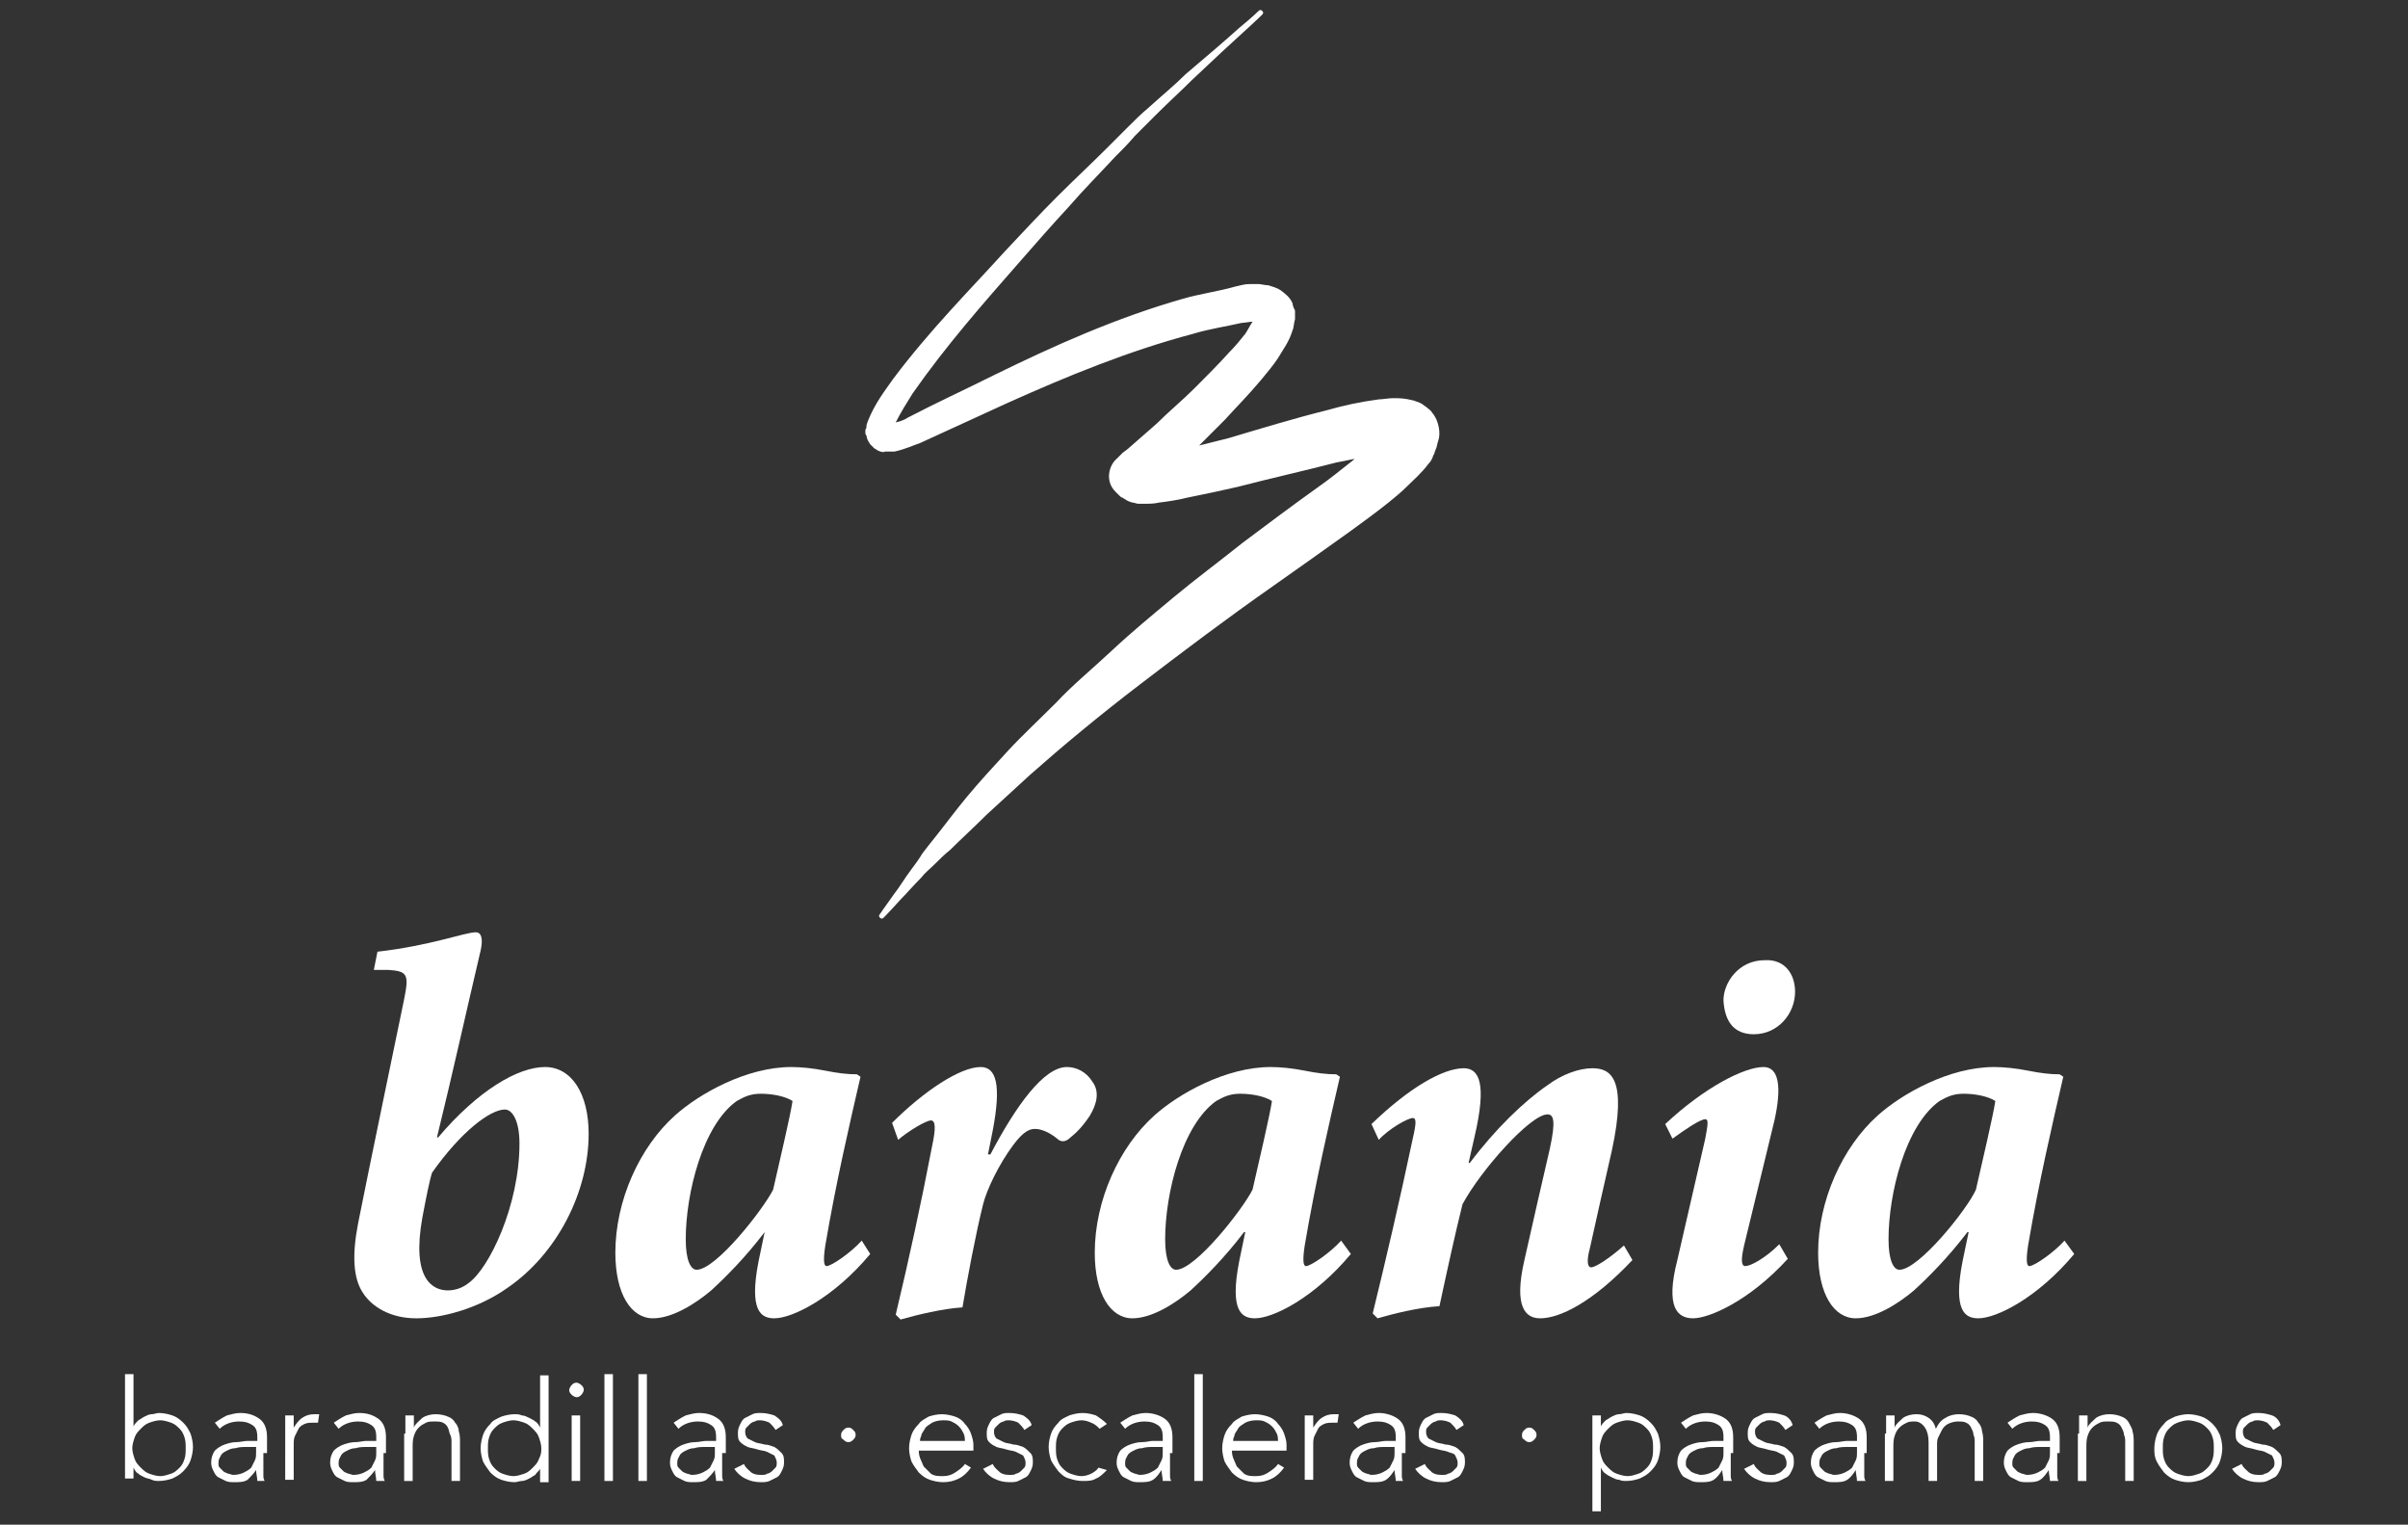 <?xml version="1.0" encoding="utf-8"?>
<!-- Generator: Adobe Illustrator 24.0.2, SVG Export Plug-In . SVG Version: 6.00 Build 0)  -->
<svg version="1.1" id="Capa_1" xmlns="http://www.w3.org/2000/svg" xmlns:xlink="http://www.w3.org/1999/xlink" x="0px" y="0px"
	 width="198.4px" height="125.6px" viewBox="0 0 198.4 125.6" style="enable-background:new 0 0 198.4 125.6;" xml:space="preserve"
	>
<rect x="0" y="0" width="198.4" height="125.6" fill="#333333" stroke="none"/>
<style type="text/css">
	.st0{fill:#FFFFFF;}
</style>
<g>
	<path class="st0" d="M118,34c-0.1-0.2-0.3-0.3-0.4-0.4c-0.1-0.1-0.3-0.2-0.4-0.3c-0.3-0.2-0.5-0.2-0.7-0.3
		c-0.8-0.2-1.2-0.2-1.7-0.2c-0.4,0-0.9,0.1-1.2,0.1c-1.5,0.2-2.9,0.5-4.3,0.9c-2.8,0.7-5.4,1.5-8.1,2.3c-0.8,0.2-1.6,0.4-2.4,0.6
		c0.7-0.7,1.4-1.4,2.1-2.1c1-1.1,2-2.1,3-3.3c0.5-0.6,1-1.2,1.4-1.8c0.4-0.7,0.9-1.3,1.2-2.3c0.1-0.2,0.1-0.6,0.2-0.9
		c0-0.2,0-0.4,0-0.6c0-0.1,0-0.2-0.1-0.3c0-0.1-0.1-0.2-0.1-0.4c-0.2-0.5-0.6-0.8-1-1.1c-0.3-0.2-0.7-0.3-1-0.4
		c-0.3,0-0.6-0.1-0.8-0.1l-0.7,0c-0.5,0-0.7,0.1-1.2,0.2c-1.4,0.4-2.9,0.6-4.3,1c-5.6,1.6-10.7,3.9-15.6,6.3
		c-2.4,1.2-4.8,2.3-7.1,3.5c-0.3,0.2-0.6,0.3-1,0.4c0.4-0.8,0.9-1.6,1.4-2.4c2.8-4,5.9-7.5,8.7-10.7c1.4-1.6,2.8-3.2,4.1-4.6
		c1.3-1.5,2.6-2.8,3.8-4.1c0.6-0.6,1.2-1.2,1.7-1.8c0.6-0.6,1.1-1.1,1.7-1.7c1.1-1.1,2.1-2,3-2.9c1.8-1.7,3.3-3.1,4.3-4
		c1-0.9,1.5-1.4,1.5-1.4c0.1-0.1,0.1-0.2,0-0.3c-0.1-0.1-0.2-0.1-0.3,0c0,0-0.5,0.5-1.6,1.4c-1,0.9-2.5,2.2-4.4,3.8
		c-0.9,0.9-2,1.8-3.1,2.8c-0.6,0.5-1.1,1-1.7,1.6c-0.6,0.6-1.2,1.2-1.8,1.8c-1.2,1.2-2.6,2.5-4,3.9c-1.4,1.4-2.8,2.9-4.3,4.5
		c-2.9,3.2-6.2,6.5-9.2,10.5c-0.7,1-1.5,2-2.1,3.5l-0.1,0.3c0,0.1,0,0.3-0.1,0.4c0,0.1,0,0.1,0,0.2c0,0.1,0,0.2,0.1,0.3
		c0,0.2,0.1,0.4,0.3,0.7c0.1,0.1,0.2,0.2,0.3,0.3c0.1,0.1,0.2,0.1,0.3,0.2c0.2,0.1,0.5,0.2,0.6,0.1c0.3,0,0.6,0,0.8,0
		c0.9-0.2,1.5-0.5,2.1-0.7c2.4-1.1,4.8-2.2,7.2-3.3c4.9-2.2,10-4.3,15.3-5.7c1.3-0.4,2.7-0.6,4-0.9c0.2,0,0.7-0.1,0.9-0.1
		c-0.2,0.3-0.4,0.7-0.6,1c-0.4,0.5-0.8,1-1.3,1.5c-0.9,1-1.9,2-2.9,3c-1,1-2.1,1.9-3.1,2.9l-1.6,1.4l-0.8,0.7l-0.4,0.3l-0.2,0.2
		l-0.1,0.1L92,37.8c-0.6,0.5-1,1.8-0.1,2.7l0.1,0.1c0,0,0.1,0.1,0.2,0.2c0.1,0.1,0.2,0.2,0.3,0.2c0.1,0.1,0.2,0.1,0.3,0.2l0.2,0.1
		l0.3,0.1c0.2,0,0.3,0.1,0.5,0.1l0.4,0c0.5,0,0.9,0,1.3-0.1c0.8-0.1,1.5-0.2,2.3-0.4c1.5-0.3,2.9-0.6,4.2-0.9c2.7-0.7,5.4-1.3,8.1-2
		c0.5-0.1,1-0.2,1.5-0.3c0,0-0.1,0.1-0.1,0.1c-1,0.8-2,1.6-3,2.3c-2.1,1.5-4.1,3-6.1,4.5c-2,1.6-3.9,3-5.7,4.5
		c-1.8,1.5-3.5,2.9-5.1,4.4c-1.6,1.5-3.2,2.8-4.6,4.3c-1.4,1.4-2.8,2.7-4,4c-1.2,1.3-2.3,2.5-3.3,3.7c-1,1.2-1.8,2.3-2.6,3.3
		c-0.4,0.5-0.8,1-1.1,1.4c-0.3,0.5-0.6,0.9-0.9,1.3c-0.6,0.8-1,1.5-1.4,2c-0.8,1.1-1.2,1.7-1.2,1.7c-0.1,0.1-0.1,0.2,0,0.3
		c0.1,0.1,0.2,0.1,0.3,0l0,0c0,0,0.5-0.5,1.4-1.5c0.5-0.5,1-1.1,1.7-1.8c0.3-0.4,0.7-0.7,1.1-1.1c0.4-0.4,0.8-0.8,1.3-1.2
		c0.9-0.9,1.9-1.8,3-2.9c1.1-1,2.3-2.1,3.6-3.3c2.6-2.3,5.6-4.8,9-7.4c3.4-2.6,7.1-5.4,11.1-8.2c2-1.4,4.1-2.9,6.2-4.4
		c1.1-0.8,2.2-1.6,3.2-2.4c0.5-0.4,1.1-0.9,1.6-1.4c0.5-0.5,1.1-1,1.7-1.8c0.2-0.2,0.3-0.4,0.4-0.7c0.1-0.1,0.1-0.3,0.2-0.5
		c0.1-0.2,0.1-0.4,0.2-0.7C118.7,35.8,118.6,34.7,118,34z"/>
	<g>
		<path class="st0" d="M31.1,78.4c4.4-0.5,7.2-1.6,8.1-1.6c0.5,0,0.6,0.6,0.4,1.5c-1.2,5.1-2.3,10.1-3.6,15.4h0.1
			c3.3-3.9,6.6-5.8,8.8-5.8c2.2,0,3.6,2.2,3.6,5.5c0,4.8-2.6,9.9-6.7,12.7c-2.4,1.7-5.4,2.5-7.5,2.5c-2.2,0-3.7-1-4.4-2.1
			c-0.8-1.2-0.9-3.1-0.4-5.7c1.2-6,2.4-11.7,3.8-18.5c0.4-2,0.3-2.3-1.3-2.4l-1.2,0L31.1,78.4z M38.6,105.7
			c1.7-1.2,4.2-6.4,4.2-11.5c0-1.9-0.6-2.8-1.2-2.8c-1.2,0-3.6,1.8-6,5.2c-0.2,0.6-0.5,2.1-0.8,3.7c-0.9,5,0.8,6,2.1,6
			C37.5,106.3,38.1,106.1,38.6,105.7z"/>
		<path class="st0" d="M71.7,103.3c-3,3.6-6.4,5.3-7.9,5.3c-1.1,0-2.1-0.6-1.3-4.7l0.5-2.4H63c-1.6,2.1-3.2,3.7-4.4,4.8
			c-1.3,1.1-3.2,2.3-4.8,2.3c-1.8,0-3.1-2-3.1-5.4c0-4.3,2-8.7,4.9-11.3c2-1.8,5.9-4,9.6-4c0.8,0,1.8,0.1,2.8,0.3
			c1,0.2,1.8,0.3,2.6,0.3l0.3,0.2c-0.9,3.9-2,8.6-2.9,13.9c-0.2,1.3-0.1,1.7,0.1,1.7c0.4,0,2-1.1,2.9-2.1L71.7,103.3z M63.7,98
			c0.5-2.2,1.4-6,1.6-7.3c-0.6-0.4-1.7-0.6-2.6-0.6c-0.8,0-1.3,0.2-2,0.6c-2.8,2-4.2,7.6-4.2,11.4c0,1.7,0.4,2.5,0.9,2.5
			C59,104.6,62.9,99.6,63.7,98z"/>
		<path class="st0" d="M73.5,92.5c2.6-2.6,5.6-4.6,7.3-4.6c1.3,0,1.7,1.5,1,5.2l-0.4,2h0.2c2.1-4,4.4-7.2,6.3-7.2
			c0.8,0,1.6,0.4,2.1,1.2c0.6,0.8,0.4,1.8-0.2,2.8c-0.6,0.9-1.1,1.4-1.6,1.8c-0.4,0.4-0.8,0.4-1.1,0.1c-0.6-0.5-1.3-0.8-1.8-0.8
			c-0.4,0-0.9,0.1-1.8,1.3c-1.2,1.6-2.2,3.7-2.5,4.9c-0.6,2.4-1.3,6.1-1.7,8.5c-1.6,0.1-3.7,0.6-5.1,1l-0.4-0.4
			c1.1-4.6,2.1-9.2,3-13.9c0.3-1.4,0.3-2.1-0.1-2.1c-0.4,0-1.9,0.9-2.7,1.6L73.5,92.5z"/>
		<path class="st0" d="M111.3,103.3c-3,3.6-6.4,5.3-7.9,5.3c-1.1,0-2.1-0.6-1.3-4.7l0.5-2.4h-0.1c-1.6,2.1-3.2,3.7-4.4,4.8
			c-1.3,1.1-3.2,2.3-4.8,2.3c-1.8,0-3.1-2-3.1-5.4c0-4.3,2-8.7,4.9-11.3c2-1.8,5.9-4,9.6-4c0.8,0,1.8,0.1,2.8,0.3
			c1,0.2,1.8,0.3,2.6,0.3l0.3,0.2c-0.9,3.9-2,8.6-2.9,13.9c-0.2,1.3-0.1,1.7,0.1,1.7c0.4,0,2-1.1,2.9-2.1L111.3,103.3z M103.2,98
			c0.5-2.2,1.4-6,1.6-7.3c-0.6-0.4-1.7-0.6-2.6-0.6c-0.8,0-1.3,0.2-2,0.6c-2.8,2-4.2,7.6-4.2,11.4c0,1.7,0.4,2.5,0.9,2.5
			C98.5,104.6,102.4,99.6,103.2,98z"/>
		<path class="st0" d="M134.5,103.8c-3.3,3.5-6,4.8-7.6,4.8c-1.2,0-2.2-0.9-1.3-4.8c0.7-3.1,1.4-6.2,2.1-9.2
			c0.5-2.3,0.3-2.8-0.2-2.8c-1.4,0-5.5,4.6-7,7.4c-0.6,2.4-1.3,5.6-1.9,8.4c-1.7,0.1-3.7,0.6-5.1,1l-0.4-0.4
			c1.1-4.5,2.2-9.2,3.3-14.4c0.3-1.3,0.3-1.7,0-1.7c-0.4,0-2,0.9-2.8,1.8l-0.6-1.3c3.1-3,5.9-4.6,7.6-4.6c1.3,0,1.9,1.3,0.9,5.6
			l-0.5,2.2h0.1c2.1-2.8,4.5-5.1,6.4-6.4c1.2-0.9,2.6-1.4,3.7-1.4c1.5,0,2.9,0.8,1.6,6.8c-0.6,2.6-1.2,5.3-1.8,8
			c-0.3,1.1-0.2,1.6,0.1,1.6c0.4,0,1.7-0.9,2.7-1.8L134.5,103.8z"/>
		<path class="st0" d="M147.3,103.7c-3.2,3.5-6.5,4.9-7.8,4.9c-1.3,0-2.3-0.9-1.3-4.8l2.3-10c0.2-1.1,0.3-1.6,0-1.6
			c-0.4,0-1.6,0.8-2.7,1.6l-0.6-1.2c3.2-3,6.5-4.7,8.1-4.7c1.3,0,1.5,1.7,0.9,4.4l-2.5,10.3c-0.3,1.3-0.2,1.7,0.1,1.7
			c0.4,0,1.6-0.6,2.8-1.8L147.3,103.7z M147.9,81.7c0,1.8-1.4,3.5-3.4,3.5c-1.6,0-2.4-1-2.5-2.8c0-1.4,1.2-3.3,3.4-3.3
			C147.1,79,147.9,80.3,147.9,81.7z"/>
		<path class="st0" d="M170.9,103.3c-3,3.6-6.4,5.3-7.9,5.3c-1.1,0-2.1-0.6-1.3-4.7l0.5-2.4h-0.1c-1.6,2.1-3.2,3.7-4.4,4.8
			c-1.3,1.1-3.2,2.3-4.8,2.3c-1.8,0-3.1-2-3.1-5.4c0-4.3,2-8.7,4.9-11.3c2-1.8,5.9-4,9.6-4c0.8,0,1.8,0.1,2.8,0.3
			c1,0.2,1.8,0.3,2.6,0.3l0.3,0.2c-0.9,3.9-2,8.6-2.9,13.9c-0.2,1.3-0.1,1.7,0.1,1.7c0.4,0,2-1.1,2.9-2.1L170.9,103.3z M162.8,98
			c0.5-2.2,1.4-6,1.6-7.3c-0.6-0.4-1.7-0.6-2.6-0.6c-0.8,0-1.3,0.2-2,0.6c-2.8,2-4.2,7.6-4.2,11.4c0,1.7,0.4,2.5,0.9,2.5
			C158.1,104.6,162.1,99.6,162.8,98z"/>
	</g>
	<g>
		<path class="st0" d="M10.3,113.2H11v4.3h0c0.1-0.2,0.2-0.3,0.4-0.5c0.2-0.1,0.3-0.2,0.5-0.3c0.2-0.1,0.4-0.2,0.6-0.2
			c0.2,0,0.4-0.1,0.6-0.1c0.4,0,0.8,0.1,1.1,0.2c0.3,0.1,0.6,0.3,0.9,0.6c0.3,0.3,0.4,0.5,0.6,0.9c0.1,0.3,0.2,0.7,0.2,1.1
			c0,0.4-0.1,0.8-0.2,1.1c-0.1,0.3-0.3,0.6-0.6,0.9c-0.3,0.3-0.5,0.4-0.9,0.6c-0.3,0.1-0.7,0.2-1.1,0.2c-0.2,0-0.4,0-0.6-0.1
			s-0.4-0.1-0.6-0.2c-0.2-0.1-0.4-0.2-0.5-0.3c-0.2-0.1-0.3-0.3-0.4-0.5h0v0.9h-0.7V113.2z M10.9,119.3c0,0.3,0.1,0.6,0.2,0.9
			c0.1,0.3,0.3,0.5,0.5,0.7c0.2,0.2,0.4,0.4,0.7,0.5c0.3,0.1,0.6,0.2,0.9,0.2c0.3,0,0.6-0.1,0.9-0.2c0.3-0.1,0.5-0.3,0.7-0.5
			c0.2-0.2,0.3-0.4,0.4-0.7c0.1-0.3,0.1-0.6,0.1-0.9c0-0.3,0-0.6-0.1-0.9c-0.1-0.3-0.2-0.5-0.4-0.7c-0.2-0.2-0.4-0.4-0.7-0.5
			c-0.3-0.1-0.6-0.2-0.9-0.2c-0.3,0-0.6,0.1-0.9,0.2c-0.3,0.1-0.5,0.3-0.7,0.5c-0.2,0.2-0.4,0.4-0.5,0.7
			C11,118.7,10.9,119,10.9,119.3z"/>
		<path class="st0" d="M21.7,119.7c0,0.3,0,0.5,0,0.7c0,0.2,0,0.4,0,0.6c0,0.2,0,0.3,0,0.5c0,0.2,0,0.3,0.1,0.5h-0.6
			c0-0.3-0.1-0.6-0.1-0.9h0c-0.2,0.3-0.5,0.6-0.7,0.8c-0.3,0.2-0.7,0.2-1.1,0.2c-0.2,0-0.5,0-0.7-0.1c-0.2-0.1-0.4-0.2-0.6-0.3
			c-0.2-0.1-0.3-0.3-0.4-0.5s-0.2-0.4-0.2-0.7c0-0.4,0.1-0.7,0.3-1c0.2-0.2,0.5-0.4,0.8-0.5c0.3-0.1,0.6-0.2,1-0.2
			c0.3,0,0.6-0.1,0.9-0.1h0.8v-0.3c0-0.5-0.1-0.8-0.4-1c-0.3-0.2-0.6-0.3-1.1-0.3c-0.6,0-1.2,0.2-1.6,0.6l-0.4-0.5
			c0.3-0.2,0.6-0.4,1-0.6c0.4-0.1,0.7-0.2,1.1-0.2c0.7,0,1.2,0.2,1.6,0.5c0.4,0.3,0.6,0.8,0.6,1.5V119.7z M20.3,119.2
			c-0.3,0-0.6,0-0.9,0.1c-0.3,0-0.5,0.1-0.7,0.2c-0.2,0.1-0.4,0.2-0.5,0.4c-0.1,0.2-0.2,0.3-0.2,0.6c0,0.2,0,0.3,0.1,0.4
			c0.1,0.1,0.2,0.2,0.3,0.3s0.2,0.1,0.4,0.2c0.1,0,0.3,0.1,0.4,0.1c0.4,0,0.7-0.1,0.9-0.2c0.2-0.1,0.4-0.2,0.6-0.4
			c0.1-0.2,0.2-0.4,0.3-0.6c0.1-0.2,0.1-0.4,0.1-0.7v-0.4H20.3z"/>
		<path class="st0" d="M23.5,118.1c0-0.1,0-0.2,0-0.4c0-0.1,0-0.3,0-0.4c0-0.1,0-0.3,0-0.4s0-0.2,0-0.3h0.7c0,0.2,0,0.4,0,0.6
			c0,0.2,0,0.3,0,0.4c0.2-0.3,0.4-0.6,0.7-0.8c0.3-0.2,0.6-0.3,1-0.3c0.1,0,0.1,0,0.2,0c0.1,0,0.1,0,0.2,0l-0.1,0.7
			c-0.1,0-0.2,0-0.3,0c-0.3,0-0.6,0-0.8,0.1c-0.2,0.1-0.4,0.2-0.5,0.4c-0.1,0.2-0.2,0.4-0.3,0.6c-0.1,0.2-0.1,0.5-0.1,0.7v2.9h-0.7
			V118.1z"/>
		<path class="st0" d="M31.6,119.7c0,0.3,0,0.5,0,0.7c0,0.2,0,0.4,0,0.6c0,0.2,0,0.3,0,0.5c0,0.2,0,0.3,0.1,0.5H31
			c0-0.3-0.1-0.6-0.1-0.9h0c-0.2,0.3-0.5,0.6-0.7,0.8c-0.3,0.2-0.7,0.2-1.1,0.2c-0.2,0-0.5,0-0.7-0.1c-0.2-0.1-0.4-0.2-0.6-0.3
			c-0.2-0.1-0.3-0.3-0.4-0.5s-0.2-0.4-0.2-0.7c0-0.4,0.1-0.7,0.3-1c0.2-0.2,0.5-0.4,0.8-0.5c0.3-0.1,0.6-0.2,1-0.2
			c0.3,0,0.6-0.1,0.9-0.1h0.8v-0.3c0-0.5-0.1-0.8-0.4-1c-0.3-0.2-0.6-0.3-1.1-0.3c-0.6,0-1.2,0.2-1.6,0.6l-0.4-0.5
			c0.3-0.2,0.6-0.4,1-0.6c0.4-0.1,0.7-0.2,1.1-0.2c0.7,0,1.2,0.2,1.6,0.5c0.4,0.3,0.6,0.8,0.6,1.5V119.7z M30.2,119.2
			c-0.3,0-0.6,0-0.9,0.1c-0.3,0-0.5,0.1-0.7,0.2c-0.2,0.1-0.4,0.2-0.5,0.4s-0.2,0.3-0.2,0.6c0,0.2,0,0.3,0.1,0.4
			c0.1,0.1,0.2,0.2,0.3,0.3s0.2,0.1,0.4,0.2c0.1,0,0.3,0.1,0.4,0.1c0.4,0,0.7-0.1,0.9-0.2c0.2-0.1,0.4-0.2,0.6-0.4
			c0.1-0.2,0.2-0.4,0.3-0.6c0.1-0.2,0.1-0.4,0.1-0.7v-0.4H30.2z"/>
		<path class="st0" d="M33.4,118.1c0-0.1,0-0.2,0-0.4c0-0.1,0-0.3,0-0.4c0-0.1,0-0.3,0-0.4s0-0.2,0-0.3h0.7c0,0.2,0,0.4,0,0.6
			c0,0.2,0,0.3,0,0.4h0c0.1-0.3,0.4-0.5,0.7-0.8c0.3-0.2,0.7-0.3,1.1-0.3c0.4,0,0.8,0.1,1,0.2c0.3,0.1,0.5,0.3,0.6,0.5
			c0.2,0.2,0.3,0.5,0.3,0.7c0.1,0.3,0.1,0.6,0.1,0.9v3.2h-0.7v-3.2c0-0.2,0-0.4-0.1-0.6s-0.1-0.4-0.2-0.6c-0.1-0.2-0.2-0.3-0.4-0.4
			c-0.2-0.1-0.4-0.1-0.7-0.1c-0.3,0-0.5,0-0.7,0.1c-0.2,0.1-0.4,0.2-0.6,0.4c-0.2,0.2-0.3,0.4-0.4,0.7c-0.1,0.3-0.1,0.6-0.1,1v2.7
			h-0.7V118.1z"/>
		<path class="st0" d="M44.5,121L44.5,121c-0.1,0.2-0.3,0.3-0.4,0.5c-0.2,0.1-0.3,0.2-0.5,0.3c-0.2,0.1-0.4,0.2-0.6,0.2
			s-0.4,0.1-0.6,0.1c-0.4,0-0.8-0.1-1.1-0.2c-0.3-0.1-0.6-0.3-0.9-0.6c-0.2-0.3-0.4-0.5-0.6-0.9c-0.1-0.3-0.2-0.7-0.2-1.1
			c0-0.4,0.1-0.8,0.2-1.1c0.1-0.3,0.3-0.6,0.6-0.9c0.2-0.3,0.5-0.4,0.9-0.6c0.3-0.1,0.7-0.2,1.1-0.2c0.2,0,0.4,0,0.6,0.1
			c0.2,0,0.4,0.1,0.6,0.2c0.2,0.1,0.4,0.2,0.5,0.3c0.2,0.1,0.3,0.3,0.4,0.5h0v-4.3h0.7v8.8h-0.7V121z M44.6,119.3
			c0-0.3-0.1-0.6-0.2-0.9c-0.1-0.3-0.3-0.5-0.5-0.7c-0.2-0.2-0.4-0.4-0.7-0.5c-0.3-0.1-0.6-0.2-0.9-0.2c-0.3,0-0.6,0.1-0.9,0.2
			c-0.3,0.1-0.5,0.3-0.7,0.5c-0.2,0.2-0.3,0.4-0.4,0.7c-0.1,0.3-0.1,0.6-0.1,0.9c0,0.3,0,0.6,0.1,0.9c0.1,0.3,0.2,0.5,0.4,0.7
			c0.2,0.2,0.4,0.4,0.7,0.5c0.3,0.1,0.6,0.2,0.9,0.2c0.3,0,0.6-0.1,0.9-0.2c0.3-0.1,0.5-0.3,0.7-0.5c0.2-0.2,0.4-0.4,0.5-0.7
			C44.6,119.8,44.6,119.6,44.6,119.3z"/>
		<path class="st0" d="M46.9,114.5c0-0.1,0.1-0.3,0.2-0.4c0.1-0.1,0.2-0.2,0.4-0.2c0.1,0,0.3,0.1,0.4,0.2c0.1,0.1,0.2,0.2,0.2,0.4
			c0,0.1-0.1,0.3-0.2,0.4c-0.1,0.1-0.2,0.2-0.4,0.2c-0.1,0-0.3-0.1-0.4-0.2C46.9,114.7,46.9,114.6,46.9,114.5z M47.1,116.6h0.7v5.4
			h-0.7V116.6z"/>
		<path class="st0" d="M49.8,113.2h0.7v8.8h-0.7V113.2z"/>
		<path class="st0" d="M52.6,113.2h0.7v8.8h-0.7V113.2z"/>
		<path class="st0" d="M59.5,119.7c0,0.3,0,0.5,0,0.7c0,0.2,0,0.4,0,0.6c0,0.2,0,0.3,0,0.5c0,0.2,0,0.3,0.1,0.5h-0.6
			c0-0.3-0.1-0.6-0.1-0.9h0c-0.2,0.3-0.5,0.6-0.7,0.8c-0.3,0.2-0.7,0.2-1.1,0.2c-0.2,0-0.5,0-0.7-0.1c-0.2-0.1-0.4-0.2-0.6-0.3
			c-0.2-0.1-0.3-0.3-0.4-0.5s-0.2-0.4-0.2-0.7c0-0.4,0.1-0.7,0.3-1c0.2-0.2,0.5-0.4,0.8-0.5c0.3-0.1,0.6-0.2,1-0.2
			c0.3,0,0.6-0.1,0.9-0.1h0.8v-0.3c0-0.5-0.1-0.8-0.4-1c-0.3-0.2-0.6-0.3-1.1-0.3c-0.6,0-1.2,0.2-1.6,0.6l-0.4-0.5
			c0.3-0.2,0.6-0.4,1-0.6c0.4-0.1,0.7-0.2,1.1-0.2c0.7,0,1.2,0.2,1.6,0.5c0.4,0.3,0.6,0.8,0.6,1.5V119.7z M58.1,119.2
			c-0.3,0-0.6,0-0.9,0.1c-0.3,0-0.5,0.1-0.7,0.2c-0.2,0.1-0.4,0.2-0.5,0.4s-0.2,0.3-0.2,0.6c0,0.2,0,0.3,0.1,0.4
			c0.1,0.1,0.2,0.2,0.3,0.3s0.2,0.1,0.4,0.2c0.1,0,0.3,0.1,0.4,0.1c0.4,0,0.7-0.1,0.9-0.2c0.2-0.1,0.4-0.2,0.6-0.4
			c0.1-0.2,0.2-0.4,0.3-0.6c0.1-0.2,0.1-0.4,0.1-0.7v-0.4H58.1z"/>
		<path class="st0" d="M61.3,120.6c0.1,0.3,0.4,0.5,0.6,0.7c0.3,0.2,0.6,0.2,0.9,0.2c0.1,0,0.3,0,0.4-0.1c0.1,0,0.3-0.1,0.4-0.2
			c0.1-0.1,0.2-0.2,0.3-0.3c0.1-0.1,0.1-0.3,0.1-0.4c0-0.2-0.1-0.4-0.2-0.6c-0.2-0.1-0.4-0.2-0.6-0.3c-0.2-0.1-0.5-0.1-0.8-0.2
			c-0.3-0.1-0.5-0.1-0.8-0.2c-0.2-0.1-0.4-0.2-0.6-0.4c-0.2-0.2-0.2-0.4-0.2-0.8c0-0.3,0.1-0.5,0.2-0.7c0.1-0.2,0.2-0.4,0.4-0.5
			c0.2-0.1,0.4-0.2,0.6-0.3c0.2-0.1,0.4-0.1,0.7-0.1c0.4,0,0.8,0.1,1.1,0.2c0.3,0.2,0.6,0.4,0.7,0.8l-0.6,0.4
			c-0.1-0.2-0.3-0.4-0.5-0.6c-0.2-0.1-0.5-0.2-0.8-0.2c-0.1,0-0.3,0-0.4,0.1c-0.1,0-0.3,0.1-0.4,0.2c-0.1,0.1-0.2,0.2-0.3,0.3
			c-0.1,0.1-0.1,0.2-0.1,0.4c0,0.2,0.1,0.4,0.2,0.5c0.2,0.1,0.4,0.2,0.6,0.3c0.2,0.1,0.5,0.1,0.8,0.2c0.3,0,0.5,0.1,0.8,0.2
			c0.2,0.1,0.4,0.3,0.6,0.5c0.2,0.2,0.2,0.5,0.2,0.8c0,0.3-0.1,0.5-0.2,0.7c-0.1,0.2-0.2,0.4-0.4,0.5c-0.2,0.1-0.4,0.2-0.6,0.3
			c-0.2,0.1-0.5,0.1-0.7,0.1c-0.5,0-0.9-0.1-1.3-0.3c-0.4-0.2-0.7-0.5-0.9-0.8L61.3,120.6z"/>
		<path class="st0" d="M69.3,118.2c0-0.2,0.1-0.3,0.2-0.4c0.1-0.1,0.2-0.2,0.4-0.2s0.3,0.1,0.4,0.2c0.1,0.1,0.2,0.2,0.2,0.4
			c0,0.2-0.1,0.3-0.2,0.4c-0.1,0.1-0.2,0.2-0.4,0.2s-0.3-0.1-0.4-0.2C69.3,118.5,69.3,118.4,69.3,118.2z"/>
		<path class="st0" d="M80,120.9c-0.3,0.4-0.6,0.7-1,0.9c-0.4,0.2-0.8,0.3-1.3,0.3c-0.4,0-0.8-0.1-1.1-0.2c-0.3-0.1-0.6-0.3-0.9-0.6
			c-0.2-0.3-0.4-0.5-0.6-0.9c-0.1-0.3-0.2-0.7-0.2-1.1c0-0.4,0.1-0.8,0.2-1.1c0.1-0.3,0.3-0.6,0.6-0.9c0.2-0.3,0.5-0.4,0.8-0.6
			c0.3-0.1,0.7-0.2,1.1-0.2c0.4,0,0.8,0.1,1.1,0.2c0.3,0.1,0.6,0.3,0.8,0.6c0.2,0.2,0.4,0.5,0.5,0.8c0.1,0.3,0.2,0.6,0.2,0.9v0.5
			h-4.5c0,0.1,0,0.3,0.1,0.6c0.1,0.2,0.2,0.5,0.3,0.7c0.2,0.2,0.4,0.4,0.6,0.6c0.3,0.2,0.6,0.2,1,0.2c0.4,0,0.7-0.1,1-0.3
			c0.3-0.2,0.6-0.4,0.8-0.7L80,120.9z M79.5,118.8c0-0.2,0-0.5-0.1-0.7c-0.1-0.2-0.2-0.4-0.4-0.6c-0.2-0.2-0.4-0.3-0.6-0.4
			c-0.2-0.1-0.5-0.1-0.7-0.1c-0.4,0-0.7,0.1-0.9,0.2c-0.3,0.2-0.5,0.3-0.6,0.5c-0.1,0.2-0.3,0.4-0.3,0.6c-0.1,0.2-0.1,0.3-0.1,0.4
			H79.5z"/>
		<path class="st0" d="M81.8,120.6c0.1,0.3,0.4,0.5,0.6,0.7c0.3,0.2,0.6,0.2,0.9,0.2c0.1,0,0.3,0,0.4-0.1c0.1,0,0.3-0.1,0.4-0.2
			c0.1-0.1,0.2-0.2,0.3-0.3c0.1-0.1,0.1-0.3,0.1-0.4c0-0.2-0.1-0.4-0.2-0.6c-0.2-0.1-0.4-0.2-0.6-0.3c-0.2-0.1-0.5-0.1-0.8-0.2
			c-0.3-0.1-0.5-0.1-0.8-0.2c-0.2-0.1-0.4-0.2-0.6-0.4c-0.2-0.2-0.2-0.4-0.2-0.8c0-0.3,0.1-0.5,0.2-0.7c0.1-0.2,0.2-0.4,0.4-0.5
			c0.2-0.1,0.4-0.2,0.6-0.3c0.2-0.1,0.4-0.1,0.7-0.1c0.4,0,0.8,0.1,1.1,0.2c0.3,0.2,0.6,0.4,0.7,0.8l-0.6,0.4
			c-0.1-0.2-0.3-0.4-0.5-0.6c-0.2-0.1-0.5-0.2-0.8-0.2c-0.1,0-0.3,0-0.4,0.1c-0.1,0-0.3,0.1-0.4,0.2c-0.1,0.1-0.2,0.2-0.3,0.3
			c-0.1,0.1-0.1,0.2-0.1,0.4c0,0.2,0.1,0.4,0.2,0.5c0.2,0.1,0.4,0.2,0.6,0.3c0.2,0.1,0.5,0.1,0.8,0.2c0.3,0,0.5,0.1,0.8,0.2
			c0.2,0.1,0.4,0.3,0.6,0.5c0.2,0.2,0.2,0.5,0.2,0.8c0,0.3-0.1,0.5-0.2,0.7c-0.1,0.2-0.2,0.4-0.4,0.5c-0.2,0.1-0.4,0.2-0.6,0.3
			s-0.5,0.1-0.7,0.1c-0.5,0-0.9-0.1-1.3-0.3c-0.4-0.2-0.7-0.5-0.9-0.8L81.8,120.6z"/>
		<path class="st0" d="M91.2,121.1c-0.3,0.3-0.6,0.6-0.9,0.7c-0.3,0.2-0.7,0.2-1.1,0.2c-0.4,0-0.8-0.1-1.1-0.2
			c-0.4-0.1-0.6-0.3-0.9-0.6c-0.2-0.3-0.4-0.5-0.6-0.9c-0.1-0.3-0.2-0.7-0.2-1.1c0-0.4,0.1-0.8,0.2-1.1c0.1-0.3,0.3-0.6,0.6-0.9
			c0.2-0.3,0.5-0.4,0.9-0.6c0.3-0.1,0.7-0.2,1.1-0.2c0.4,0,0.8,0.1,1.1,0.2c0.3,0.2,0.6,0.4,0.9,0.7l-0.6,0.4
			c-0.2-0.2-0.4-0.4-0.7-0.5c-0.2-0.1-0.5-0.2-0.8-0.2c-0.3,0-0.6,0.1-0.9,0.2c-0.3,0.1-0.5,0.3-0.7,0.5c-0.2,0.2-0.3,0.4-0.4,0.7
			c-0.1,0.3-0.1,0.6-0.1,0.9c0,0.3,0,0.6,0.1,0.9c0.1,0.3,0.2,0.5,0.4,0.7c0.2,0.2,0.4,0.4,0.7,0.5c0.3,0.1,0.6,0.2,0.9,0.2
			c0.3,0,0.6-0.1,0.8-0.2c0.2-0.1,0.5-0.3,0.6-0.5L91.2,121.1z"/>
		<path class="st0" d="M96.4,119.7c0,0.3,0,0.5,0,0.7c0,0.2,0,0.4,0,0.6c0,0.2,0,0.3,0,0.5c0,0.2,0,0.3,0.1,0.5h-0.7
			c0-0.3-0.1-0.6-0.1-0.9h0c-0.2,0.3-0.4,0.6-0.7,0.8c-0.3,0.2-0.7,0.2-1.1,0.2c-0.2,0-0.5,0-0.7-0.1c-0.2-0.1-0.4-0.2-0.6-0.3
			c-0.2-0.1-0.3-0.3-0.4-0.5c-0.1-0.2-0.2-0.4-0.2-0.7c0-0.4,0.1-0.7,0.3-1c0.2-0.2,0.5-0.4,0.8-0.5c0.3-0.1,0.6-0.2,1-0.2
			s0.6-0.1,0.9-0.1h0.8v-0.3c0-0.5-0.1-0.8-0.4-1c-0.3-0.2-0.6-0.3-1.1-0.3c-0.6,0-1.2,0.2-1.6,0.6l-0.4-0.5c0.3-0.2,0.6-0.4,1-0.6
			c0.4-0.1,0.7-0.2,1.1-0.2c0.6,0,1.2,0.2,1.6,0.5c0.4,0.3,0.6,0.8,0.6,1.5V119.7z M95,119.2c-0.3,0-0.6,0-0.9,0.1
			c-0.3,0-0.5,0.1-0.7,0.2c-0.2,0.1-0.4,0.2-0.5,0.4c-0.1,0.2-0.2,0.3-0.2,0.6c0,0.2,0,0.3,0.1,0.4c0.1,0.1,0.2,0.2,0.3,0.3
			s0.2,0.1,0.4,0.2c0.1,0,0.3,0.1,0.4,0.1c0.4,0,0.7-0.1,0.9-0.2c0.2-0.1,0.4-0.2,0.6-0.4c0.1-0.2,0.2-0.4,0.3-0.6
			c0.1-0.2,0.1-0.4,0.1-0.7v-0.4H95z"/>
		<path class="st0" d="M98.4,113.2h0.7v8.8h-0.7V113.2z"/>
		<path class="st0" d="M105.8,120.9c-0.3,0.4-0.6,0.7-1,0.9c-0.4,0.2-0.8,0.3-1.3,0.3c-0.4,0-0.8-0.1-1.1-0.2
			c-0.3-0.1-0.6-0.3-0.9-0.6c-0.2-0.3-0.4-0.5-0.6-0.9c-0.1-0.3-0.2-0.7-0.2-1.1c0-0.4,0.1-0.8,0.2-1.1c0.1-0.3,0.3-0.6,0.6-0.9
			c0.2-0.3,0.5-0.4,0.8-0.6c0.3-0.1,0.7-0.2,1.1-0.2c0.4,0,0.8,0.1,1.1,0.2c0.3,0.1,0.6,0.3,0.8,0.6c0.2,0.2,0.4,0.5,0.5,0.8
			c0.1,0.3,0.2,0.6,0.2,0.9v0.5h-4.5c0,0.1,0,0.3,0.1,0.6c0.1,0.2,0.2,0.5,0.3,0.7c0.2,0.2,0.4,0.4,0.6,0.6c0.3,0.2,0.6,0.2,1,0.2
			c0.4,0,0.7-0.1,1-0.3c0.3-0.2,0.6-0.4,0.8-0.7L105.8,120.9z M105.3,118.8c0-0.2,0-0.5-0.1-0.7c-0.1-0.2-0.2-0.4-0.4-0.6
			c-0.2-0.2-0.4-0.3-0.6-0.4c-0.2-0.1-0.5-0.1-0.7-0.1c-0.4,0-0.7,0.1-0.9,0.2c-0.3,0.2-0.5,0.3-0.6,0.5c-0.1,0.2-0.3,0.4-0.3,0.6
			c-0.1,0.2-0.1,0.3-0.1,0.4H105.3z"/>
		<path class="st0" d="M107.5,118.1c0-0.1,0-0.2,0-0.4c0-0.1,0-0.3,0-0.4c0-0.1,0-0.3,0-0.4c0-0.1,0-0.2,0-0.3h0.7
			c0,0.2,0,0.4,0,0.6c0,0.2,0,0.3,0,0.4c0.2-0.3,0.4-0.6,0.7-0.8c0.3-0.2,0.6-0.3,1-0.3c0.1,0,0.1,0,0.2,0c0.1,0,0.1,0,0.2,0
			l-0.1,0.7c-0.1,0-0.2,0-0.3,0c-0.3,0-0.6,0-0.8,0.1c-0.2,0.1-0.4,0.2-0.5,0.4c-0.1,0.2-0.2,0.4-0.3,0.6c-0.1,0.2-0.1,0.5-0.1,0.7
			v2.9h-0.7V118.1z"/>
		<path class="st0" d="M115.5,119.7c0,0.3,0,0.5,0,0.7c0,0.2,0,0.4,0,0.6c0,0.2,0,0.3,0,0.5c0,0.2,0,0.3,0.1,0.5H115
			c0-0.3-0.1-0.6-0.1-0.9h0c-0.2,0.3-0.4,0.6-0.7,0.8c-0.3,0.2-0.7,0.2-1.1,0.2c-0.2,0-0.5,0-0.7-0.1c-0.2-0.1-0.4-0.2-0.6-0.3
			c-0.2-0.1-0.3-0.3-0.4-0.5c-0.1-0.2-0.2-0.4-0.2-0.7c0-0.4,0.1-0.7,0.3-1c0.2-0.2,0.5-0.4,0.8-0.5c0.3-0.1,0.6-0.2,1-0.2
			c0.3,0,0.6-0.1,0.9-0.1h0.8v-0.3c0-0.5-0.1-0.8-0.4-1c-0.3-0.2-0.6-0.3-1.1-0.3c-0.6,0-1.2,0.2-1.6,0.6l-0.4-0.5
			c0.3-0.2,0.6-0.4,1-0.6c0.4-0.1,0.7-0.2,1.1-0.2c0.6,0,1.2,0.2,1.6,0.5c0.4,0.3,0.6,0.8,0.6,1.5V119.7z M114.1,119.2
			c-0.3,0-0.6,0-0.9,0.1c-0.3,0-0.5,0.1-0.7,0.2c-0.2,0.1-0.4,0.2-0.5,0.4c-0.1,0.2-0.2,0.3-0.2,0.6c0,0.2,0,0.3,0.1,0.4
			c0.1,0.1,0.2,0.2,0.3,0.3s0.2,0.1,0.4,0.2c0.1,0,0.3,0.1,0.4,0.1c0.4,0,0.7-0.1,0.9-0.2c0.2-0.1,0.4-0.2,0.6-0.4
			c0.1-0.2,0.2-0.4,0.3-0.6c0.1-0.2,0.1-0.4,0.1-0.7v-0.4H114.1z"/>
		<path class="st0" d="M117.4,120.6c0.1,0.3,0.4,0.5,0.6,0.7c0.3,0.2,0.6,0.2,0.9,0.2c0.1,0,0.3,0,0.4-0.1c0.1,0,0.3-0.1,0.4-0.2
			c0.1-0.1,0.2-0.2,0.3-0.3c0.1-0.1,0.1-0.3,0.1-0.4c0-0.2-0.1-0.4-0.2-0.6s-0.4-0.2-0.6-0.3c-0.2-0.1-0.5-0.1-0.8-0.2
			c-0.3-0.1-0.5-0.1-0.8-0.2c-0.2-0.1-0.4-0.2-0.6-0.4c-0.2-0.2-0.2-0.4-0.2-0.8c0-0.3,0.1-0.5,0.2-0.7c0.1-0.2,0.2-0.4,0.4-0.5
			c0.2-0.1,0.4-0.2,0.6-0.3c0.2-0.1,0.4-0.1,0.7-0.1c0.4,0,0.8,0.1,1.1,0.2c0.3,0.2,0.6,0.4,0.7,0.8l-0.6,0.4
			c-0.1-0.2-0.3-0.4-0.5-0.6c-0.2-0.1-0.5-0.2-0.8-0.2c-0.1,0-0.3,0-0.4,0.1c-0.1,0-0.3,0.1-0.4,0.2c-0.1,0.1-0.2,0.2-0.3,0.3
			c-0.1,0.1-0.1,0.2-0.1,0.4c0,0.2,0.1,0.4,0.2,0.5c0.2,0.1,0.4,0.2,0.6,0.3c0.2,0.1,0.5,0.1,0.8,0.2c0.3,0,0.5,0.1,0.8,0.2
			c0.2,0.1,0.4,0.3,0.6,0.5c0.2,0.2,0.2,0.5,0.2,0.8c0,0.3-0.1,0.5-0.2,0.7s-0.2,0.4-0.4,0.5c-0.2,0.1-0.4,0.2-0.6,0.3
			c-0.2,0.1-0.5,0.1-0.7,0.1c-0.5,0-0.9-0.1-1.3-0.3c-0.4-0.2-0.7-0.5-0.9-0.8L117.4,120.6z"/>
		<path class="st0" d="M125.4,118.2c0-0.2,0.1-0.3,0.2-0.4c0.1-0.1,0.2-0.2,0.4-0.2s0.3,0.1,0.4,0.2c0.1,0.1,0.2,0.2,0.2,0.4
			c0,0.2-0.1,0.3-0.2,0.4c-0.1,0.1-0.2,0.2-0.4,0.2s-0.3-0.1-0.4-0.2C125.4,118.5,125.4,118.4,125.4,118.2z"/>
		<path class="st0" d="M131.2,116.6h0.7v0.9h0c0.1-0.2,0.2-0.3,0.4-0.5c0.2-0.1,0.3-0.2,0.5-0.3s0.4-0.2,0.6-0.2
			c0.2,0,0.4-0.1,0.6-0.1c0.4,0,0.8,0.1,1.1,0.2c0.3,0.1,0.6,0.3,0.9,0.6c0.3,0.3,0.4,0.5,0.6,0.9c0.1,0.3,0.2,0.7,0.2,1.1
			c0,0.4-0.1,0.8-0.2,1.1c-0.1,0.3-0.3,0.6-0.6,0.9c-0.3,0.3-0.5,0.4-0.9,0.6c-0.3,0.1-0.7,0.2-1.1,0.2c-0.2,0-0.4,0-0.6-0.1
			c-0.2,0-0.4-0.1-0.6-0.2c-0.2-0.1-0.4-0.2-0.5-0.3c-0.2-0.1-0.3-0.3-0.4-0.5h0v3.6h-0.7V116.6z M131.8,119.3
			c0,0.3,0.1,0.6,0.2,0.9c0.1,0.3,0.3,0.5,0.5,0.7c0.2,0.2,0.4,0.4,0.7,0.5c0.3,0.1,0.6,0.2,0.9,0.2c0.3,0,0.6-0.1,0.9-0.2
			c0.3-0.1,0.5-0.3,0.7-0.5c0.2-0.2,0.3-0.4,0.4-0.7c0.1-0.3,0.1-0.6,0.1-0.9c0-0.3,0-0.6-0.1-0.9c-0.1-0.3-0.2-0.5-0.4-0.7
			c-0.2-0.2-0.4-0.4-0.7-0.5c-0.3-0.1-0.6-0.2-0.9-0.2c-0.3,0-0.6,0.1-0.9,0.2c-0.3,0.1-0.5,0.3-0.7,0.5c-0.2,0.2-0.4,0.4-0.5,0.7
			C131.9,118.7,131.8,119,131.8,119.3z"/>
		<path class="st0" d="M142.6,119.7c0,0.3,0,0.5,0,0.7c0,0.2,0,0.4,0,0.6c0,0.2,0,0.3,0,0.5c0,0.2,0,0.3,0.1,0.5h-0.7
			c0-0.3-0.1-0.6-0.1-0.9h0c-0.2,0.3-0.4,0.6-0.7,0.8c-0.3,0.2-0.7,0.2-1.1,0.2c-0.2,0-0.5,0-0.7-0.1c-0.2-0.1-0.4-0.2-0.6-0.3
			c-0.2-0.1-0.3-0.3-0.4-0.5c-0.1-0.2-0.2-0.4-0.2-0.7c0-0.4,0.1-0.7,0.3-1c0.2-0.2,0.5-0.4,0.8-0.5c0.3-0.1,0.6-0.2,1-0.2
			c0.3,0,0.6-0.1,0.9-0.1h0.8v-0.3c0-0.5-0.1-0.8-0.4-1c-0.3-0.2-0.6-0.3-1.1-0.3c-0.6,0-1.2,0.2-1.6,0.6l-0.4-0.5
			c0.3-0.2,0.6-0.4,1-0.6c0.4-0.1,0.7-0.2,1.1-0.2c0.6,0,1.2,0.2,1.6,0.5c0.4,0.3,0.6,0.8,0.6,1.5V119.7z M141.2,119.2
			c-0.3,0-0.6,0-0.9,0.1c-0.3,0-0.5,0.1-0.7,0.2c-0.2,0.1-0.4,0.2-0.5,0.4c-0.1,0.2-0.2,0.3-0.2,0.6c0,0.2,0,0.3,0.1,0.4
			c0.1,0.1,0.2,0.2,0.3,0.3s0.2,0.1,0.4,0.2c0.1,0,0.3,0.1,0.4,0.1c0.4,0,0.7-0.1,0.9-0.2c0.2-0.1,0.4-0.2,0.6-0.4
			c0.1-0.2,0.2-0.4,0.3-0.6c0.1-0.2,0.1-0.4,0.1-0.7v-0.4H141.2z"/>
		<path class="st0" d="M144.5,120.6c0.1,0.3,0.4,0.5,0.6,0.7c0.3,0.2,0.6,0.2,0.9,0.2c0.1,0,0.3,0,0.4-0.1c0.1,0,0.3-0.1,0.4-0.2
			c0.1-0.1,0.2-0.2,0.3-0.3c0.1-0.1,0.1-0.3,0.1-0.4c0-0.2-0.1-0.4-0.2-0.6c-0.2-0.1-0.4-0.2-0.6-0.3c-0.2-0.1-0.5-0.1-0.8-0.2
			c-0.3-0.1-0.5-0.1-0.8-0.2c-0.2-0.1-0.4-0.2-0.6-0.4c-0.2-0.2-0.2-0.4-0.2-0.8c0-0.3,0.1-0.5,0.2-0.7c0.1-0.2,0.2-0.4,0.4-0.5
			c0.2-0.1,0.4-0.2,0.6-0.3c0.2-0.1,0.4-0.1,0.7-0.1c0.4,0,0.8,0.1,1.1,0.2s0.6,0.4,0.7,0.8l-0.6,0.4c-0.1-0.2-0.3-0.4-0.5-0.6
			c-0.2-0.1-0.5-0.2-0.8-0.2c-0.1,0-0.3,0-0.4,0.1c-0.1,0-0.3,0.1-0.4,0.2c-0.1,0.1-0.2,0.2-0.3,0.3c-0.1,0.1-0.1,0.2-0.1,0.4
			c0,0.2,0.1,0.4,0.2,0.5c0.2,0.1,0.4,0.2,0.6,0.3c0.2,0.1,0.5,0.1,0.8,0.2c0.3,0,0.5,0.1,0.8,0.2c0.2,0.1,0.4,0.3,0.6,0.5
			c0.2,0.2,0.2,0.5,0.2,0.8c0,0.3-0.1,0.5-0.2,0.7s-0.2,0.4-0.4,0.5c-0.2,0.1-0.4,0.2-0.6,0.3c-0.2,0.1-0.5,0.1-0.7,0.1
			c-0.5,0-0.9-0.1-1.3-0.3c-0.4-0.2-0.7-0.5-0.9-0.8L144.5,120.6z"/>
		<path class="st0" d="M153.6,119.7c0,0.3,0,0.5,0,0.7c0,0.2,0,0.4,0,0.6c0,0.2,0,0.3,0,0.5c0,0.2,0,0.3,0.1,0.5H153
			c0-0.3-0.1-0.6-0.1-0.9h0c-0.2,0.3-0.4,0.6-0.7,0.8c-0.3,0.2-0.7,0.2-1.1,0.2c-0.2,0-0.5,0-0.7-0.1c-0.2-0.1-0.4-0.2-0.6-0.3
			c-0.2-0.1-0.3-0.3-0.4-0.5c-0.1-0.2-0.2-0.4-0.2-0.7c0-0.4,0.1-0.7,0.3-1c0.2-0.2,0.5-0.4,0.8-0.5c0.3-0.1,0.6-0.2,1-0.2
			c0.3,0,0.6-0.1,0.9-0.1h0.8v-0.3c0-0.5-0.1-0.8-0.4-1c-0.3-0.2-0.6-0.3-1.1-0.3c-0.6,0-1.2,0.2-1.6,0.6l-0.4-0.5
			c0.3-0.2,0.6-0.4,1-0.6c0.4-0.1,0.7-0.2,1.1-0.2c0.6,0,1.2,0.2,1.6,0.5c0.4,0.3,0.6,0.8,0.6,1.5V119.7z M152.2,119.2
			c-0.3,0-0.6,0-0.9,0.1c-0.3,0-0.5,0.1-0.7,0.2c-0.2,0.1-0.4,0.2-0.5,0.4c-0.1,0.2-0.2,0.3-0.2,0.6c0,0.2,0,0.3,0.1,0.4
			c0.1,0.1,0.2,0.2,0.3,0.3s0.2,0.1,0.4,0.2c0.1,0,0.3,0.1,0.4,0.1c0.4,0,0.7-0.1,0.9-0.2c0.2-0.1,0.4-0.2,0.6-0.4
			c0.1-0.2,0.2-0.4,0.3-0.6c0.1-0.2,0.1-0.4,0.1-0.7v-0.4H152.2z"/>
		<path class="st0" d="M155.4,118.1c0-0.1,0-0.2,0-0.4c0-0.1,0-0.3,0-0.4c0-0.1,0-0.3,0-0.4c0-0.1,0-0.2,0-0.3h0.7
			c0,0.2,0,0.4,0,0.6c0,0.2,0,0.3,0,0.4h0c0.1-0.3,0.4-0.5,0.7-0.8c0.3-0.2,0.7-0.3,1.1-0.3c0.4,0,0.7,0.1,1,0.3
			c0.3,0.2,0.5,0.5,0.6,0.9c0.2-0.4,0.4-0.7,0.8-0.9c0.3-0.2,0.7-0.3,1.1-0.3c0.4,0,0.8,0.1,1,0.2c0.3,0.1,0.5,0.3,0.6,0.5
			c0.2,0.2,0.3,0.5,0.3,0.7c0.1,0.3,0.1,0.6,0.1,0.9v3.2h-0.7v-3.2c0-0.2,0-0.4-0.1-0.6c0-0.2-0.1-0.4-0.2-0.6s-0.2-0.3-0.4-0.4
			c-0.2-0.1-0.4-0.1-0.7-0.1c-0.3,0-0.6,0.1-0.8,0.2c-0.2,0.1-0.4,0.3-0.5,0.5c-0.1,0.2-0.2,0.4-0.3,0.6c-0.1,0.2-0.1,0.4-0.1,0.6v3
			h-0.7v-3.2c0-0.5-0.1-0.9-0.3-1.2c-0.2-0.3-0.5-0.5-0.8-0.5c-0.3,0-0.5,0-0.7,0.1c-0.2,0.1-0.4,0.2-0.6,0.4
			c-0.2,0.2-0.3,0.4-0.4,0.7c-0.1,0.3-0.1,0.6-0.1,1v2.7h-0.7V118.1z"/>
		<path class="st0" d="M169.5,119.7c0,0.3,0,0.5,0,0.7c0,0.2,0,0.4,0,0.6c0,0.2,0,0.3,0,0.5c0,0.2,0,0.3,0.1,0.5h-0.7
			c0-0.3-0.1-0.6-0.1-0.9h0c-0.2,0.3-0.4,0.6-0.7,0.8c-0.3,0.2-0.7,0.2-1.1,0.2c-0.2,0-0.5,0-0.7-0.1c-0.2-0.1-0.4-0.2-0.6-0.3
			c-0.2-0.1-0.3-0.3-0.4-0.5c-0.1-0.2-0.2-0.4-0.2-0.7c0-0.4,0.1-0.7,0.3-1c0.2-0.2,0.5-0.4,0.8-0.5c0.3-0.1,0.6-0.2,1-0.2
			c0.3,0,0.6-0.1,0.9-0.1h0.8v-0.3c0-0.5-0.1-0.8-0.4-1c-0.3-0.2-0.6-0.3-1.1-0.3c-0.6,0-1.2,0.2-1.6,0.6l-0.4-0.5
			c0.3-0.2,0.6-0.4,1-0.6c0.4-0.1,0.7-0.2,1.1-0.2c0.6,0,1.2,0.2,1.6,0.5c0.4,0.3,0.6,0.8,0.6,1.5V119.7z M168.1,119.2
			c-0.3,0-0.6,0-0.9,0.1c-0.3,0-0.5,0.1-0.7,0.2c-0.2,0.1-0.4,0.2-0.5,0.4c-0.1,0.2-0.2,0.3-0.2,0.6c0,0.2,0,0.3,0.1,0.4
			c0.1,0.1,0.2,0.2,0.3,0.3s0.2,0.1,0.4,0.2c0.1,0,0.3,0.1,0.4,0.1c0.4,0,0.7-0.1,0.9-0.2c0.2-0.1,0.4-0.2,0.6-0.4
			c0.1-0.2,0.2-0.4,0.3-0.6c0.1-0.2,0.1-0.4,0.1-0.7v-0.4H168.1z"/>
		<path class="st0" d="M171.3,118.1c0-0.1,0-0.2,0-0.4c0-0.1,0-0.3,0-0.4c0-0.1,0-0.3,0-0.4s0-0.2,0-0.3h0.7c0,0.2,0,0.4,0,0.6
			c0,0.2,0,0.3,0,0.4h0c0.1-0.3,0.4-0.5,0.7-0.8c0.3-0.2,0.7-0.3,1.1-0.3c0.4,0,0.8,0.1,1,0.2c0.3,0.1,0.5,0.3,0.6,0.5
			c0.1,0.2,0.3,0.5,0.3,0.7c0.1,0.3,0.1,0.6,0.1,0.9v3.2h-0.7v-3.2c0-0.2,0-0.4-0.1-0.6c0-0.2-0.1-0.4-0.2-0.6
			c-0.1-0.2-0.2-0.3-0.4-0.4c-0.2-0.1-0.4-0.1-0.7-0.1c-0.3,0-0.5,0-0.7,0.1c-0.2,0.1-0.4,0.2-0.6,0.4c-0.2,0.2-0.3,0.4-0.4,0.7
			c-0.1,0.3-0.1,0.6-0.1,1v2.7h-0.7V118.1z"/>
		<path class="st0" d="M177.5,119.3c0-0.4,0.1-0.8,0.2-1.1c0.1-0.3,0.3-0.6,0.6-0.9c0.2-0.3,0.5-0.4,0.9-0.6
			c0.3-0.1,0.7-0.2,1.1-0.2s0.8,0.1,1.1,0.2c0.3,0.1,0.6,0.3,0.9,0.6c0.3,0.3,0.4,0.5,0.6,0.9c0.1,0.3,0.2,0.7,0.2,1.1
			c0,0.4-0.1,0.8-0.2,1.1c-0.1,0.3-0.3,0.6-0.6,0.9c-0.3,0.3-0.5,0.4-0.9,0.6c-0.3,0.1-0.7,0.2-1.1,0.2s-0.8-0.1-1.1-0.2
			c-0.3-0.1-0.6-0.3-0.9-0.6c-0.2-0.3-0.4-0.5-0.6-0.9C177.5,120,177.5,119.7,177.5,119.3z M178.2,119.3c0,0.3,0,0.6,0.1,0.9
			c0.1,0.3,0.2,0.5,0.4,0.7c0.2,0.2,0.4,0.4,0.7,0.5c0.3,0.1,0.6,0.2,0.9,0.2c0.3,0,0.6-0.1,0.9-0.2c0.3-0.1,0.5-0.3,0.7-0.5
			c0.2-0.2,0.3-0.4,0.4-0.7c0.1-0.3,0.1-0.6,0.1-0.9c0-0.3,0-0.6-0.1-0.9c-0.1-0.3-0.2-0.5-0.4-0.7c-0.2-0.2-0.4-0.4-0.7-0.5
			c-0.3-0.1-0.6-0.2-0.9-0.2c-0.3,0-0.6,0.1-0.9,0.2c-0.3,0.1-0.5,0.3-0.7,0.5c-0.2,0.2-0.3,0.4-0.4,0.7
			C178.2,118.7,178.2,119,178.2,119.3z"/>
		<path class="st0" d="M184.7,120.6c0.1,0.3,0.4,0.5,0.6,0.7c0.3,0.2,0.6,0.2,0.9,0.2c0.1,0,0.3,0,0.4-0.1c0.1,0,0.3-0.1,0.4-0.2
			c0.1-0.1,0.2-0.2,0.3-0.3c0.1-0.1,0.1-0.3,0.1-0.4c0-0.2-0.1-0.4-0.2-0.6c-0.2-0.1-0.4-0.2-0.6-0.3c-0.2-0.1-0.5-0.1-0.8-0.2
			c-0.3-0.1-0.5-0.1-0.8-0.2c-0.2-0.1-0.4-0.2-0.6-0.4c-0.2-0.2-0.2-0.4-0.2-0.8c0-0.3,0.1-0.5,0.2-0.7c0.1-0.2,0.2-0.4,0.4-0.5
			c0.2-0.1,0.4-0.2,0.6-0.3c0.2-0.1,0.4-0.1,0.7-0.1c0.4,0,0.8,0.1,1.1,0.2s0.6,0.4,0.7,0.8l-0.6,0.4c-0.1-0.2-0.3-0.4-0.5-0.6
			c-0.2-0.1-0.5-0.2-0.8-0.2c-0.1,0-0.3,0-0.4,0.1c-0.1,0-0.3,0.1-0.4,0.2c-0.1,0.1-0.2,0.2-0.3,0.3c-0.1,0.1-0.1,0.2-0.1,0.4
			c0,0.2,0.1,0.4,0.2,0.5c0.2,0.1,0.4,0.2,0.6,0.3c0.2,0.1,0.5,0.1,0.8,0.2c0.3,0,0.5,0.1,0.8,0.2c0.2,0.1,0.4,0.3,0.6,0.5
			c0.2,0.2,0.2,0.5,0.2,0.8c0,0.3-0.1,0.5-0.2,0.7s-0.2,0.4-0.4,0.5c-0.2,0.1-0.4,0.2-0.6,0.3c-0.2,0.1-0.5,0.1-0.7,0.1
			c-0.5,0-0.9-0.1-1.3-0.3c-0.4-0.2-0.7-0.5-0.9-0.8L184.7,120.6z"/>
	</g>
</g>
</svg>
